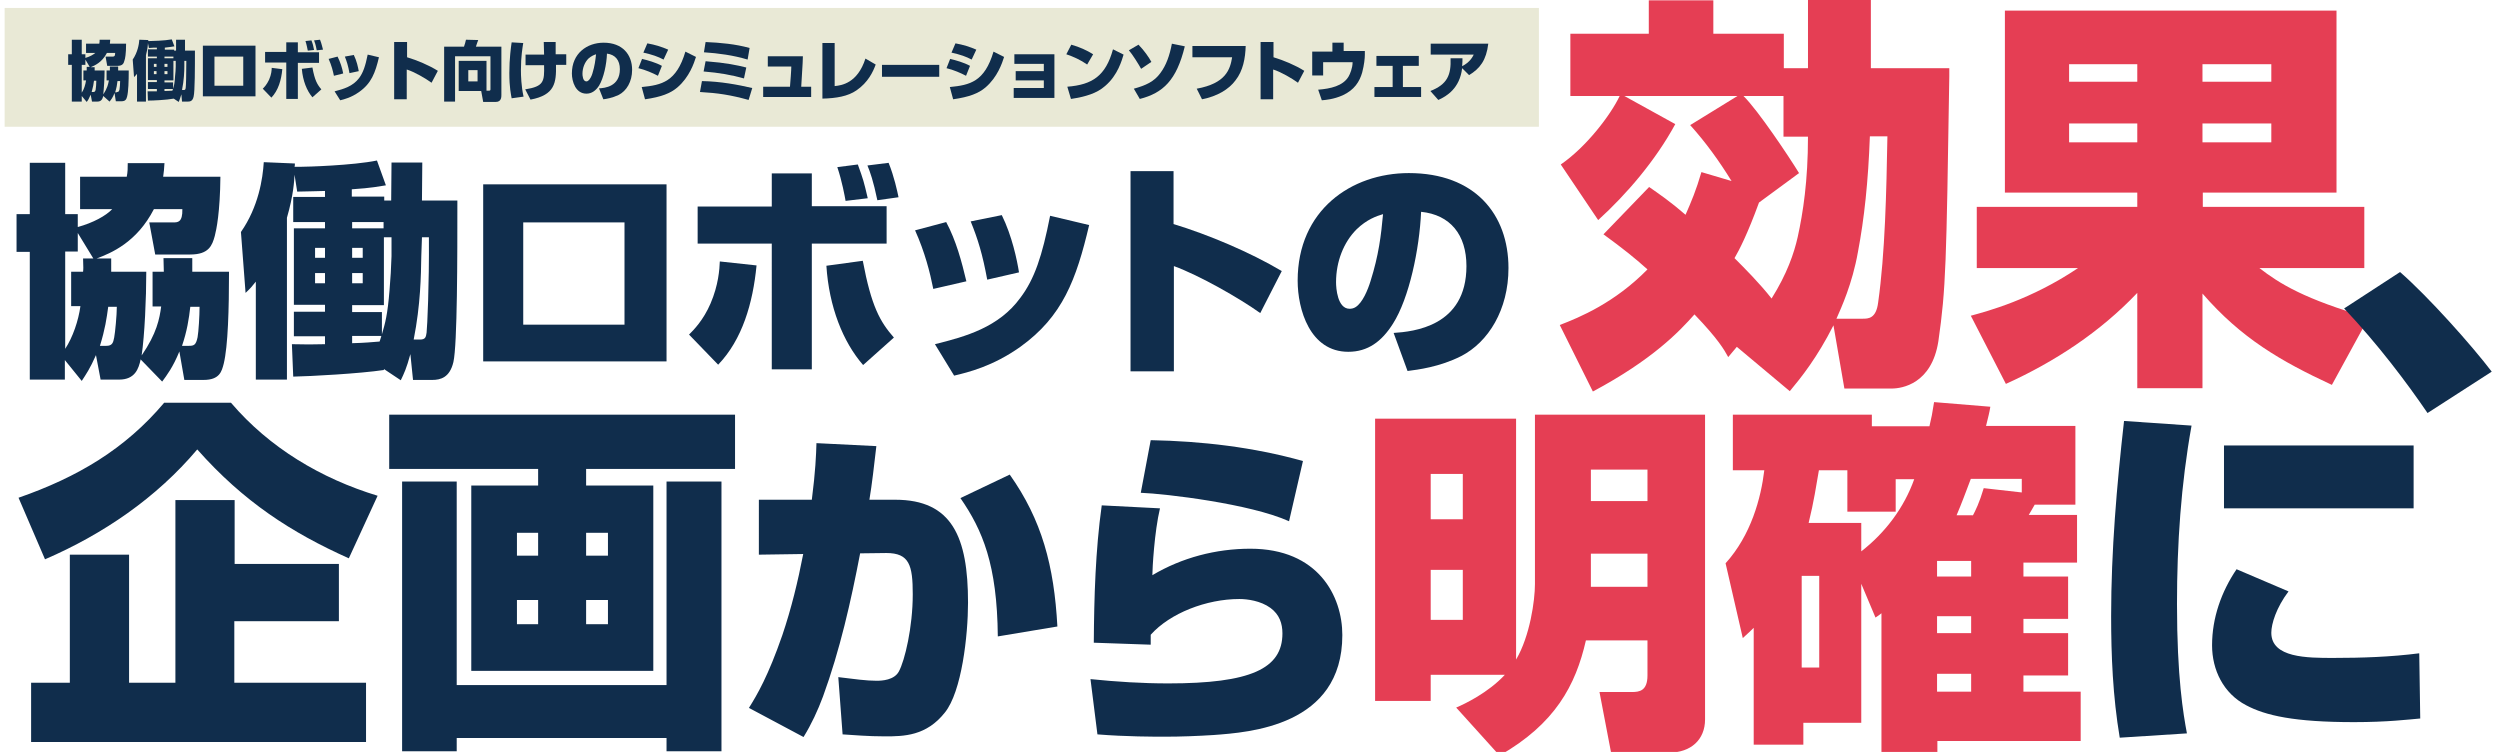<?xml version="1.0" encoding="utf-8"?>
<!-- Generator: Adobe Illustrator 28.0.0, SVG Export Plug-In . SVG Version: 6.00 Build 0)  -->
<svg version="1.1" id="レイヤー_1" xmlns="http://www.w3.org/2000/svg" xmlns:xlink="http://www.w3.org/1999/xlink" x="0px"
	 y="0px" viewBox="0 0 755.4 227.2" style="enable-background:new 0 0 755.4 227.2;" xml:space="preserve">
<style type="text/css">
	.st0{fill:#E9E9D6;}
	.st1{fill:#102D4C;}
	.st2{fill:#E53E54;}
</style>
<g>
	<rect x="1.4" y="2.4" class="st0" width="463.6" height="35.9"/>
	<g>
		<path class="st1" d="M33.6,78.1v4h10.6c0,8.1-0.5,19.2-1.4,25.3c4.6-6.7,5.4-11.1,5.9-14.8h-2.6V82.1h3.4c0-0.9,0-1.1-0.1-4.1h8.7
			v4.1h11.1c0,11.1-0.3,22.5-1.6,27.8c-0.6,2.3-1.2,4.9-6.1,4.9h-5.8l-1.5-8.6c-1.9,4.7-3.8,7.2-5.2,9.1l-6.5-6.7
			c-0.6,2.8-1.7,6.1-6.5,6.1h-5.6l-1.4-7.4c-1.8,4.1-3,5.8-4.3,7.8l-5.1-6.3v5.9H9V76.1H5V64.7h4V49.2h10.7v15.5h3.8v3.9
			c4.7-1.3,8.5-3.4,10.4-5.4h-9.7v-9.8h14.1c0.3-1.5,0.3-2.6,0.3-4.1h11.1c-0.1,1.7-0.2,2.8-0.4,4.1h17.3c-0.1,10.7-1.2,16-1.7,17.9
			c-0.8,2.9-1.8,5.6-7.4,5.6H46.9l-1.8-9.7h7.3c1.3,0,2.8,0,2.7-4h-8.6c-5.2,10.1-13,13.3-17.3,14.9H33.6z M28.2,78.1l-4.7-7.7v5.6
			h-3.8v29.4c2.3-3.5,4-8.5,4.6-12.9h-2.8V82.1h3.6c0.1-0.8,0.1-1.1,0-4H28.2z M32.1,104.5c1.8,0,2.1-0.9,2.4-2.5
			c0.3-1.5,0.8-6.9,0.8-9.3h-2.6c-0.5,3.6-0.9,6.6-2.5,11.8H32.1z M57,104.5c1.6,0,2.2-0.2,2.7-2.6c0.3-1.6,0.6-6.5,0.6-9.2h-2.8
			c-0.4,3.6-1,7.4-2.5,11.8H57z"/>
		<path class="st1" d="M116,111.5v0.3c-7.4,1.1-22.2,1.9-27.4,2l-0.4-9.8c4.1,0.1,6.3,0.1,10,0v-2.4h-9.4v-7.4h9.4v-2.1h-9.4V69h9.4
			v-1.9h-9.6v-7.6h9.6v-1.8c-2.5,0.1-5,0.1-8.4,0.2L89,52.8c-0.1,1.8-0.3,6.1-2.3,13v48.9h-9.4V85.1c-1.2,1.5-1.5,1.9-3.1,3.4
			l-1.4-18.4c5.3-7.6,6.6-16.1,6.9-21.1l9.4,0.4c0,0.5,0,0.6-0.1,1h1.8c1.8,0,15.8-0.4,23.1-1.9l2.7,7.5c-2,0.3-4.2,0.8-10.3,1.2
			v2.2h9.8v1.2h2.1l0.1-11.5h9.3l-0.1,11.5h10.7c0,17.2,0,43.5-1.2,48.8c-1.1,4.7-3.9,5.4-6.4,5.4h-5.8L124,107
			c-1.2,4.4-1.9,5.8-2.9,7.9L116,111.5z M95.2,74.9v3h3v-3H95.2z M95.2,82.5v3.1h3v-3.1H95.2z M106.4,67.1V69h9.5v-1.9H106.4z
			 M118.3,71.7h-2.3v20.5h-9.6v2.1h9v6.7c1-3.4,1.7-5.8,2.3-13.3c0.3-3.4,0.5-7,0.6-10.3V71.7z M106.4,74.9v3h3.2v-3H106.4z
			 M106.4,82.5v3.1h3.2v-3.1H106.4z M106.4,101.6v2.1c4-0.1,5.6-0.3,8.3-0.5c0.4-1.3,0.5-1.4,0.5-1.7H106.4z M127.3,77.4
			c-0.1,5.7-0.2,14.6-2.3,25.2h1.9c1.7,0,1.8-0.8,2-2.1c0.2-1.7,0.8-14.4,0.7-28.8h-2.1L127.3,77.4z"/>
		<path class="st1" d="M201.4,55.7v53.5H146V55.7H201.4z M188.7,67.2h-30.6v30.9h30.6V67.2z"/>
		<path class="st1" d="M208.2,101.1c1.4-1.4,4.3-4.3,6.5-9.4c2.4-5.6,2.7-10.3,2.8-12.7l11.1,1.2c-1.1,11.4-4.3,22.4-11.6,30
			L208.2,101.1z M245.3,52.3v10h22.6v11.3h-22.6v38h-12.1V73.6h-22.4V62.4h22.4v-10H245.3z M260.7,78.8c2.6,13.8,5.2,18.4,9.4,23.2
			l-9.3,8.3c-6.1-7-10.3-17.6-11.1-30L260.7,78.8z M255.5,60.7c-0.2-1.2-1.1-6.1-2.5-10.2l6.2-0.8c1.7,4.7,1.8,5.1,3,10.2
			L255.5,60.7z M265.1,60.5c-1.2-5.8-2.2-8.6-3-10.5l6.4-0.8c1.7,4.2,2.6,8.5,3,10.4L265.1,60.5z"/>
		<path class="st1" d="M282,87.3c-1-5-2.5-11-5.5-17.7l9.4-2.5c3,5.6,4.7,12,6.1,17.9L282,87.3z M282.5,104
			c9.3-2.3,19.3-5.1,25.8-14c4.3-5.7,6.6-12.6,9-24.8l11.8,2.8c-3.9,16.5-8,27.6-20.8,36.8c-8.3,5.9-15.8,7.7-20,8.7L282.5,104z
			 M298.3,84.5c-1.4-7.6-2.8-12.2-5-17.6l9.4-1.9c3.1,6.3,4.6,13.5,5.2,17.3L298.3,84.5z"/>
		<path class="st1" d="M354.6,51.7v16c10.5,3.2,23.1,8.5,32.7,14.2l-6.5,12.7c-6.3-4.5-18.4-11.4-26.1-14.2v31.8h-13.1V51.7H354.6z"
			/>
		<path class="st1" d="M421.1,100.6c5.9-0.4,22-1.9,22-20.2c0-9.5-4.9-15.5-13.7-16.4c-0.5,11.3-3.6,26.1-8.5,33.8
			c-3.4,5.4-7.6,8.5-13.5,8.5c-11.6,0-15.3-12.8-15.3-21.5c0-21.3,16.2-32.5,33.6-32.5c19.9,0,30.1,12.4,30.1,28.7
			c0,12.6-6.1,22.4-14.3,26.6c-6.5,3.3-13.1,4.1-16.2,4.5L421.1,100.6z M409.6,92.8c2.1-1.3,3.7-5.2,4.5-7.8
			c2.5-7.9,3.2-13.8,3.8-20.3c-2,0.6-4.9,1.6-8,4.6c-3.9,3.9-6.2,9.7-6.2,16c0,1.7,0.4,8,4.1,8C408.3,93.3,409,93.2,409.6,92.8z"/>
	</g>
	<g>
		<path class="st2" d="M524.8,104.8l-2.6,3.1c-1.2-2.2-3-5.4-10.2-12.9c-4.6,5.2-12.7,13.7-30.7,23.3l-10-20.1
			c6-2.3,16.6-6.7,26.5-16.8c-3.9-3.5-7.4-6.3-13.3-10.6l13.8-14.3c3,2.1,6.4,4.4,11,8.4c1.8-4.1,3.2-7.4,4.8-12.9l9.1,2.7
			c-3.7-6-7.8-11.7-12.5-16.9l14.3-8.8h-34.2l15.4,8.5c-5.9,10.9-14.7,21.2-23.3,29l-11.3-16.8c7.6-5.2,15-14.8,17.8-20.7h-14.9
			V10.2h23.7V0.1h19.5v10.1H539v10.4h7.3V0h19v20.6h23.7v2.5c-0.9,57.1-1,63.9-3.3,80c-2,12.9-11,14.3-14.1,14.3h-14.3l-3.3-19.1
			c-4.9,9.7-9.7,15.7-13.2,19.9L524.8,104.8z M538.9,41.2V29h-12.1c4.4,4.3,13.8,18.4,16.8,23.3l-12.1,8.9c-3.5,9.6-6,14.4-7.4,16.8
			c3,3,7.6,7.6,11.2,12.2c4.7-7.5,6.8-13.7,7.9-18.6c1.6-7.3,3.1-16.9,3.1-30.3H538.9z M562.8,96.3c1.7,0,4.1,0,4.7-4.9
			c2.1-14.9,2.5-33.4,2.8-50.2H565c-0.5,13.7-1.7,24.9-3.6,34.9c-1.7,9.7-5.1,17-6.5,20.2H562.8z"/>
		<path class="st2" d="M704.6,116.3c-15.5-7.2-27.4-14.1-39.1-27.6v28.6h-19.7V88.5c-11.2,11.8-24.9,20.8-39.7,27.5l-10.6-20.6
			c5.1-1.4,18.1-4.8,32.4-14.4h-30.6V62.5h48.5v-4.3h-40v-55H706v55h-40.4v4.3h48.8V81h-31.7c6.2,4.8,13.7,9.4,33,15L704.6,116.3z
			 M625.2,19.4v5.3h20.6v-5.3H625.2z M625.2,37.4V43h20.6v-5.7H625.2z M665.5,19.4v5.3h20.8v-5.3H665.5z M665.5,37.4V43h20.8v-5.7
			H665.5z"/>
	</g>
	<g>
		<path class="st1" d="M733.5,124.8c-6.2-9.1-15-20.8-25.2-31.6l16.9-11c8.6,7.5,21.7,22.2,27.7,30.1L733.5,124.8z"/>
	</g>
	<g>
		<path class="st1" d="M105.4,168.7c-17.4-7.8-31.8-17.1-45.8-32.9c-12.3,14.6-28.4,25.6-46,33.2l-8-18.6
			c17.8-6.2,32.2-14.7,44-28.7h20.2c11.6,13.6,27.2,22.9,44.3,28.1L105.4,168.7z M102.4,170.4v17.3H70.8v18.6h39.8v17.9H9.4v-17.9
			h11.7v-38.7H39v38.7h14v-55.2h17.9v19.3H102.4z"/>
		<path class="st1" d="M117.6,125.3h104.5v16.4h-45v5h20.3v56h-55v-56h20.2v-5h-45V125.3z M218,145.6V227h-16.6v-4H138v4h-16.5
			v-81.5H138v61.5h63.4v-61.5H218z M156.2,161v6.9h6.4V161H156.2z M156.2,181.3v7.3h6.4v-7.3H156.2z M177.1,161v6.9h6.6V161H177.1z
			 M177.1,181.3v7.3h6.6v-7.3H177.1z"/>
		<path class="st1" d="M264.8,134.8c-0.7,6-1.3,11.4-2.1,16.2h7.8c17.2,0,22,11.3,22,31.1c0,9.9-1.9,26.9-7,33.2
			c-5.6,7.1-12.4,7.2-18.1,7.2c-5.3,0-9.4-0.4-12.8-0.6l-1.3-17.3c4.9,0.6,8.5,1.1,11.6,1.1c1.6,0,5.3-0.2,6.7-2.8
			c1.8-3.3,4.2-13.4,4.2-23.3c0-8.8-1-12.5-8-12.5l-7.9,0.1c-2.8,14.6-6.1,29.2-11.2,43.2c-1.6,4.3-3.5,8.4-5.9,12.3l-16.5-8.8
			c2.5-4,5.8-9.6,10.1-22c2.7-8,4.7-16.2,6.3-24.5l-13.4,0.2V151h16c1.1-8.6,1.3-13.5,1.4-17.1L264.8,134.8z M301.5,192.3
			c-0.2-21.7-4.6-32.1-11.3-41.8l14.9-7.1c9.7,13.7,13.4,27.5,14.4,45.9L301.5,192.3z"/>
		<path class="st1" d="M350.5,153.6c-1.7,7.1-2.3,18.3-2.3,20.2c8.9-5.3,19.2-8,29.6-8c20.5,0,27.8,14.3,27.8,26.1
			c0,27.5-28.1,29.4-39,30.2c-4.8,0.3-9.8,0.5-14.7,0.5c-3,0-11.7,0-20.3-0.7l-2.1-16.7c7.8,0.8,15.6,1.3,23.5,1.3
			c24.8,0,34.5-4.4,34.5-15.1c0-3-0.9-5.7-3.6-7.7c-3-2.2-7.1-2.7-9.4-2.7c-10,0-21,4.3-26.8,10.8v3l-17.2-0.6
			c0.1-13.9,0.5-27.8,2.4-41.5L350.5,153.6z M389.5,157.5c-11.8-5.3-37.2-8.3-44.8-8.6l3-15.9c15.5,0.3,31,2.1,46,6.3L389.5,157.5z"
			/>
		<path class="st2" d="M440,213.8c2.6-1.1,9.7-4.5,14.7-9.9h-22.4v7.9h-16.8v-85.3h42.6v72.8c4.2-7.1,5.7-17.9,5.7-22.8v-51.2h51.4
			v92.1c0,6.1-4.3,10-10.8,10h-17.6l-3.5-18.3h9.8c2.2,0,4.7-0.3,4.7-5v-10.6h-18.6c-3.1,13.6-9.3,25.2-26.1,34.8L440,213.8z
			 M432.3,143.2v13.7h9.7v-13.7H432.3z M432.3,172.2v15.1h9.7v-15.1H432.3z M480.7,141.9v9.5h17.1v-9.5H480.7z M480.7,167.3v10h17.1
			v-10H480.7z"/>
		<path class="st2" d="M562.4,176.4v42h-17.5v6.6h-15v-35.3c-0.7,0.7-1.3,1.3-3.3,3.1l-5.2-22.6c7.7-8.5,10.7-19.7,11.7-28.1h-9.5
			v-16.8h42v3.5H583c0.6-2.5,0.9-4,1.4-7.3l17,1.4c-0.3,1.9-0.6,2.9-1.3,5.8h27v23.8h-12.3c-0.7,1.2-1,1.8-1.8,3.1h14.6V170h-16.2
			v4.2h13.5V187h-13.5v4.3h13.5v12.8h-13.5v4.9h17.3v14.9h-43.3v3.3h-16.9v-41.9c-0.7,0.6-0.8,0.6-1.8,1.3L562.4,176.4z M544.4,174
			v27.7h5.3V174H544.4z M572.8,144.8v9.8h-14.6v-12.5h-8.6c-0.8,4.6-1.5,9.4-3.1,15.9h15.9v8.6c7.2-5.6,12.9-13.1,16-21.8H572.8z
			 M585.3,169.5v4.7h10.3v-4.7H585.3z M585.3,186.2v5.1h10.3v-5.1H585.3z M585.3,203.6v5.4h10.3v-5.4H585.3z M596.1,155.8
			c0.8-1.5,2-3.9,3.3-8.3l11.5,1.3v-4.1h-15.4c-1.4,3.7-2.8,7.5-4.3,11H596.1z"/>
		<path class="st1" d="M662.2,128.6c-3.2,17.8-4.4,35.8-4.4,53.9c0,22.2,1.9,33.2,3,39.1l-20.3,1.3c-2.1-12.5-2.6-24.9-2.6-36.8
			c0-19.6,1.7-39.4,3.9-58.9L662.2,128.6z M691.5,178.7c-3.7,4.9-5.2,9.8-5.2,12.5c0,7.6,10.9,7.6,18.7,7.6c8.7,0,17.4-0.3,26-1.4
			l0.3,19.7c-3.5,0.3-9.9,1.1-20,1.1c-18.1,0-26.8-2-32.6-5.1c-6.9-3.6-10.3-10.7-10.3-18.1c0-8.3,2.8-16.2,7.4-23L691.5,178.7z
			 M729.3,134.6v19H672v-19H729.3z"/>
	</g>
	<g>
		<path class="st1" d="M28.6,20.2v1.1h3c0,2.3-0.2,5.5-0.4,7.2c1.3-1.9,1.5-3.2,1.7-4.2h-0.7v-3h1c0-0.3,0-0.3,0-1.2h2.5v1.2h3.2
			c0,3.2-0.1,6.4-0.5,7.9c-0.2,0.7-0.4,1.4-1.7,1.4H35l-0.4-2.5c-0.5,1.4-1.1,2.1-1.5,2.6L31.2,29c-0.2,0.8-0.5,1.7-1.8,1.7h-1.6
			l-0.4-2.1c-0.5,1.2-0.8,1.7-1.2,2.2L24.7,29v1.7h-3V19.6h-1.1v-3.2h1.1V12h3v4.4h1.1v1.1c1.4-0.4,2.4-1,3-1.5H26v-2.8h4
			c0.1-0.4,0.1-0.7,0.1-1.2h3.2c0,0.5-0.1,0.8-0.1,1.2h4.9c0,3.1-0.3,4.6-0.5,5.1c-0.2,0.8-0.5,1.6-2.1,1.6h-3.1l-0.5-2.8H34
			c0.4,0,0.8,0,0.8-1.1h-2.5c-1.5,2.9-3.7,3.8-4.9,4.3H28.6z M27.1,20.2L25.8,18v1.6h-1.1V28c0.7-1,1.1-2.4,1.3-3.7h-0.8v-3h1
			c0-0.2,0-0.3,0-1.1H27.1z M28.2,27.8c0.5,0,0.6-0.3,0.7-0.7c0.1-0.4,0.2-2,0.2-2.7h-0.7c-0.1,1-0.3,1.9-0.7,3.4H28.2z M35.3,27.8
			c0.5,0,0.6-0.1,0.8-0.7c0.1-0.5,0.2-1.9,0.2-2.6h-0.8c-0.1,1-0.3,2.1-0.7,3.4H35.3z"/>
		<path class="st1" d="M52.5,29.8L52.5,29.8c-2.1,0.4-6.3,0.6-7.8,0.6l-0.1-2.8c1.2,0,1.8,0,2.8,0v-0.7h-2.7v-2.1h2.7v-0.6h-2.7
			v-6.6h2.7v-0.5h-2.7v-2.2h2.7v-0.5c-0.7,0-1.4,0-2.4,0.1L44.7,13c0,0.5-0.1,1.7-0.6,3.7v14h-2.7v-8.4c-0.3,0.4-0.4,0.5-0.9,1
			L40.1,18c1.5-2.2,1.9-4.6,2-6l2.7,0.1c0,0.1,0,0.2,0,0.3h0.5c0.5,0,4.5-0.1,6.6-0.5l0.8,2.1c-0.6,0.1-1.2,0.2-2.9,0.4v0.6h2.8v0.3
			h0.6l0-3.3h2.7l0,3.3h3c0,4.9,0,12.4-0.4,13.9c-0.3,1.4-1.1,1.5-1.8,1.5H55l-0.2-2.2c-0.4,1.3-0.5,1.6-0.8,2.3L52.5,29.8z
			 M46.5,19.3v0.9h0.8v-0.9H46.5z M46.5,21.5v0.9h0.8v-0.9H46.5z M49.7,17.1v0.5h2.7v-0.5H49.7z M53.1,18.4h-0.7v5.9h-2.7v0.6h2.6
			v1.9c0.3-1,0.5-1.7,0.6-3.8c0.1-1,0.2-2,0.2-2.9V18.4z M49.7,19.3v0.9h0.9v-0.9H49.7z M49.7,21.5v0.9h0.9v-0.9H49.7z M49.7,26.9
			v0.6c1.1,0,1.6-0.1,2.4-0.1c0.1-0.4,0.1-0.4,0.2-0.5H49.7z M55.7,20c0,1.6-0.1,4.2-0.7,7.2h0.5c0.5,0,0.5-0.2,0.6-0.6
			c0.1-0.5,0.2-4.1,0.2-8.2h-0.6L55.7,20z"/>
		<path class="st1" d="M77.2,13.8v15.3H61.3V13.8H77.2z M73.5,17.1h-8.7v8.8h8.7V17.1z"/>
		<path class="st1" d="M79.4,26.8c0.4-0.4,1.2-1.2,1.9-2.7c0.7-1.6,0.8-2.9,0.8-3.6l3.2,0.4c-0.3,3.3-1.2,6.4-3.3,8.6L79.4,26.8z
			 M90,12.9v2.9h6.4V19H90v10.9h-3.5V18.9h-6.4v-3.2h6.4v-2.9H90z M94.4,20.4c0.7,3.9,1.5,5.2,2.7,6.6l-2.7,2.4
			c-1.7-2-2.9-5-3.2-8.6L94.4,20.4z M93,15.3c-0.1-0.4-0.3-1.7-0.7-2.9l1.8-0.2c0.5,1.3,0.5,1.5,0.8,2.9L93,15.3z M95.7,15.2
			c-0.3-1.7-0.6-2.5-0.8-3l1.8-0.2c0.5,1.2,0.7,2.4,0.9,3L95.7,15.2z"/>
		<path class="st1" d="M100.9,22.9c-0.3-1.4-0.7-3.1-1.6-5.1l2.7-0.7c0.8,1.6,1.4,3.4,1.7,5.1L100.9,22.9z M101.1,27.6
			c2.7-0.7,5.5-1.5,7.4-4c1.2-1.6,1.9-3.6,2.6-7.1l3.4,0.8c-1.1,4.7-2.3,7.9-6,10.5c-2.4,1.7-4.5,2.2-5.7,2.5L101.1,27.6z
			 M105.6,22.1c-0.4-2.2-0.8-3.5-1.4-5l2.7-0.5c0.9,1.8,1.3,3.8,1.5,4.9L105.6,22.1z"/>
		<path class="st1" d="M123,12.7v4.6c3,0.9,6.6,2.4,9.3,4.1l-1.9,3.6c-1.8-1.3-5.2-3.3-7.5-4V30h-3.8V12.7H123z"/>
		<path class="st1" d="M147.1,27.4h0.6c0.5,0,0.5-0.2,0.5-0.5V17h-10.7v13.7h-3.3V14.1h6c0.2-0.5,0.5-1.6,0.6-2.1l3.7,0.1
			c-0.2,0.6-0.3,0.7-0.7,2h7.7v14.6c0,0.6,0,2.1-1.7,2.1H146l-0.6-3.3h-6.8v-9.1h8.4V27.4z M141.5,21.2v3.4h2.8v-3.4H141.5z"/>
		<path class="st1" d="M158.1,13c-0.2,1.3-0.7,4-0.7,8.2c0,1.6,0.1,4.9,0.8,8l-3.6,0.5c-0.2-1.1-0.7-3.3-0.7-7.6
			c0-4.4,0.5-8,0.7-9.3L158.1,13z M164.4,16.4c0-0.6-0.1-3.2-0.1-3.7h3.6c0,0.5,0,3.1,0,3.7h3.2v3.2H168c0.1,5.4-0.3,9.1-7.7,10.5
			l-1.6-3.1c5.7-0.9,5.8-2.4,5.7-7.3h-5.6v-3.2H164.4z"/>
		<path class="st1" d="M181,26.7c1.7-0.1,6.3-0.5,6.3-5.8c0-2.7-1.4-4.4-3.9-4.7c-0.1,3.2-1,7.4-2.4,9.7c-1,1.5-2.2,2.4-3.8,2.4
			c-3.3,0-4.4-3.7-4.4-6.1c0-6.1,4.6-9.3,9.6-9.3c5.7,0,8.6,3.6,8.6,8.2c0,3.6-1.7,6.4-4.1,7.6c-1.9,0.9-3.7,1.2-4.6,1.3L181,26.7z
			 M177.7,24.4c0.6-0.4,1.1-1.5,1.3-2.2c0.7-2.3,0.9-3.9,1.1-5.8c-0.6,0.2-1.4,0.5-2.3,1.3c-1.1,1.1-1.8,2.8-1.8,4.6
			c0,0.5,0.1,2.3,1.2,2.3C177.4,24.6,177.6,24.5,177.7,24.4z"/>
		<path class="st1" d="M198.8,22.9c-1.5-0.8-3.8-1.8-5.9-2.3l1.1-2.8c1.7,0.4,4.2,1.1,6,2.1L198.8,22.9z M193.9,26.3
			c6.1-0.6,10.5-1.6,13.2-10.7l3.2,1.6c-0.6,1.9-2,6.1-5.6,9.2c-2.1,1.8-4.9,2.9-9.8,3.6L193.9,26.3z M200.5,18
			c-1.7-0.9-3.4-1.5-6.1-2.1l1.2-2.8c2.3,0.4,4.5,1.1,6.3,1.9L200.5,18z"/>
		<path class="st1" d="M226.2,30.2c-5.4-1.5-9.3-2.1-14.7-2.4l0.6-3.3c5.6,0.1,10.9,1.1,15.2,2.1L226.2,30.2z M224.8,23.7
			c-4-1.1-7.4-1.7-12.2-2.1l0.6-3.1c6.4,0.5,9.5,1.2,12.3,1.9L224.8,23.7z M225.9,18c-4.3-1.3-8.8-1.9-13.2-2.2l0.5-3.1
			c4.5,0.2,9,0.6,13.3,1.8L225.9,18z"/>
		<path class="st1" d="M242.6,17c0,2-0.5,8.3-0.5,9.2h3v3.1h-14.5v-3.1h8.1c0.1-1.3,0.4-4.9,0.4-6.1h-7.1V17H242.6z"/>
		<path class="st1" d="M252.3,26c1.9-0.2,6.8-0.8,9.2-8.3l3.1,1.8c-0.8,2.2-2.3,5.4-5.8,7.8c-2.6,1.8-6.1,2.4-10.3,2.5V13h3.7V26z"
			/>
		<path class="st1" d="M283.8,19.6v3.6h-17.3v-3.6H283.8z"/>
		<path class="st1" d="M291.9,22.9c-1.5-0.8-3.8-1.8-5.9-2.3l1.1-2.8c1.7,0.4,4.2,1.1,6,2.1L291.9,22.9z M287,26.3
			c6.1-0.6,10.5-1.6,13.2-10.7l3.2,1.6c-0.6,1.9-2,6.1-5.6,9.2c-2.1,1.8-4.9,2.9-9.8,3.6L287,26.3z M293.6,18
			c-1.7-0.9-3.4-1.5-6.1-2.1l1.2-2.8c2.3,0.4,4.5,1.1,6.3,1.9L293.6,18z"/>
		<path class="st1" d="M318.6,16.5v13.1h-12.3v-3h9.1v-2.3h-8.5v-2.8h8.5v-2.2h-8.9v-2.9H318.6z"/>
		<path class="st1" d="M328.5,19.5c-2-1.4-4.2-2.4-6.3-3.1l1.5-2.9c2.5,0.7,4.7,1.7,6.6,2.9L328.5,19.5z M322.5,26.2
			c7.6-0.6,11.6-3.3,13.8-11.3l3.2,1.6c-0.5,1.6-1.7,6.2-5.6,9.5c-2.5,2.2-5.8,3.2-10.3,3.9L322.5,26.2z"/>
		<path class="st1" d="M344.8,20.8c-0.7-1.3-2.7-4.5-3.7-5.6l2.9-1.7c1.7,1.7,3.2,3.9,3.9,5.2L344.8,20.8z M342.6,26.8
			c3.6-1,6.1-2.1,8-4.7c1.8-2.4,2.8-5.3,3.5-8.9L358,14c-2.5,10.3-6.6,14.1-13.6,15.9L342.6,26.8z"/>
		<path class="st1" d="M376.4,13.8c-0.1,3.8-0.8,7.6-3.1,10.5c-2,2.7-5.5,4.8-10.1,5.7l-1.6-3.2c8.8-1.6,10.1-5.8,10.7-9.5h-12v-3.4
			H376.4z"/>
		<path class="st1" d="M384.8,12.7v4.6c3,0.9,6.6,2.4,9.3,4.1l-1.9,3.6c-1.8-1.3-5.2-3.3-7.5-4V30h-3.8V12.7H384.8z"/>
		<path class="st1" d="M406,12.7v2.7h6.4v1.2c0,1-0.2,3-0.8,5.3c-0.8,2.8-2.4,5.3-5.9,6.9c-2.7,1.2-5.1,1.4-6.3,1.5l-1.1-3.2
			c3.7-0.3,7.5-1.1,9.2-4c0.4-0.7,1.2-2.5,1.2-4.3h-8.9v4h-3.3v-7.2h6.1v-2.7H406z"/>
		<path class="st1" d="M428.7,16.9v3h-4.8v6.4h5.5v3h-14.1v-3h5.5v-6.4h-4.9v-3H428.7z"/>
		<path class="st1" d="M432.2,27.5c5.1-2,6.3-4.8,6.1-9.9l3.6,0c0,0.7,0,1.4-0.1,2.4c2.4-1.2,3.2-2.9,3.5-3.5h-13v-3.3h17.4
			c-0.6,5-2.5,7.5-5.8,9.5l-2.1-2.1c-0.7,6.1-4.7,8.5-7.2,9.6L432.2,27.5z"/>
	</g>
</g>
</svg>
